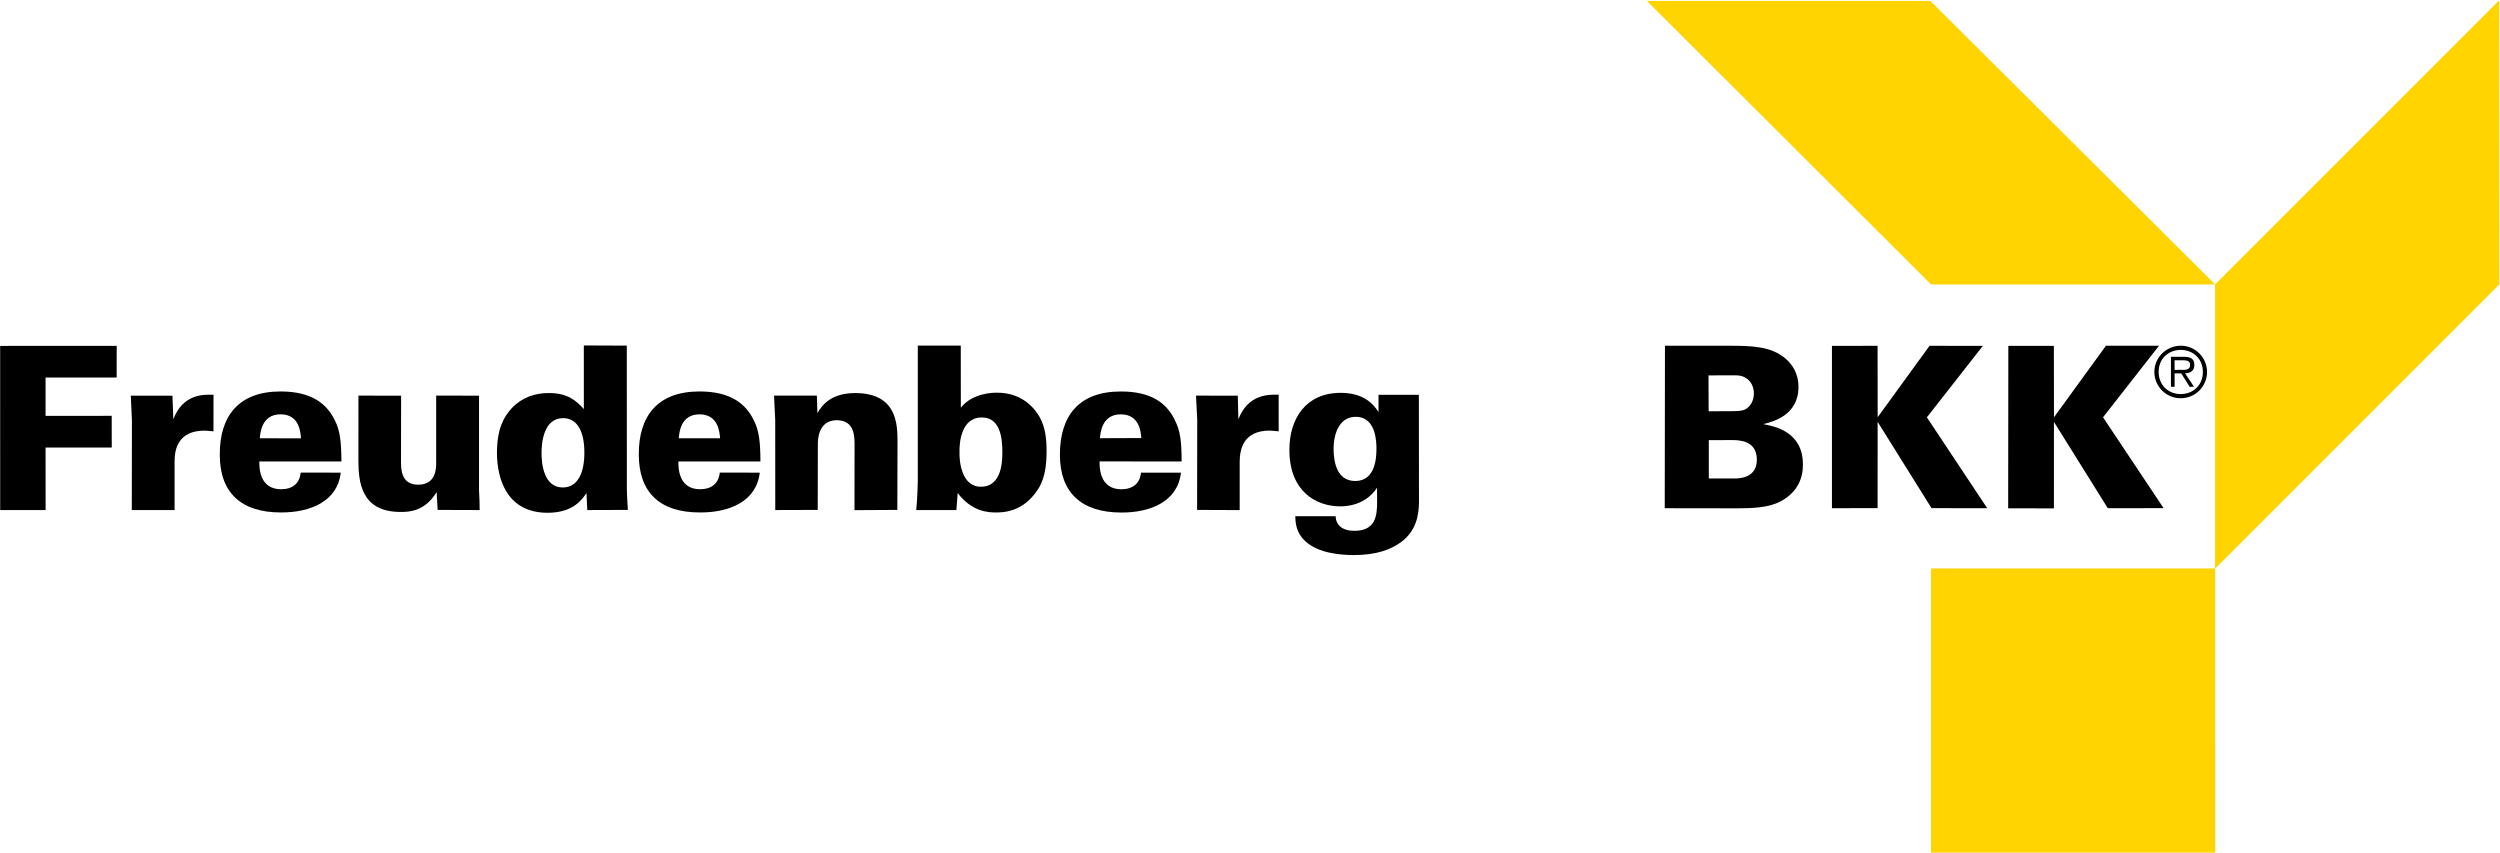 <?xml version="1.0" encoding="UTF-8" standalone="no"?>
<svg xmlns:dc="http://purl.org/dc/elements/1.1/" xmlns:cc="http://creativecommons.org/ns#" xmlns:rdf="http://www.w3.org/1999/02/22-rdf-syntax-ns#" xmlns:svg="http://www.w3.org/2000/svg" xmlns="http://www.w3.org/2000/svg" xmlns:sodipodi="http://sodipodi.sourceforge.net/DTD/sodipodi-0.dtd" xmlns:inkscape="http://www.inkscape.org/namespaces/inkscape" version="1.1" id="svg2" xml:space="preserve" width="451.059" height="153.828" viewBox="0 0 451.059 153.828" sodipodi:docname="Freudenberg_BKK_Logo.svg" inkscape:version="1.0.2 (e86c870879, 2021-01-15, custom)" inkscape:export-filename="F:\DATEN\FOTOS\00_Wiki\Freudenberg_BKK_Logo.png" inkscape:export-xdpi="108" inkscape:export-ydpi="108">
  <defs id="defs6">
    <clipPath id="clipPath18">
      <path d="M 0,0 H 595.275 V 841.89 H 0 Z" id="path16"></path>
    </clipPath>
    <radialGradient fx="0" fy="0" cx="0" cy="0" r="1" gradientUnits="userSpaceOnUse" gradientTransform="matrix(0,-608.031,-868.038,0,-8.504,424.488)" spreadMethod="pad" id="radialGradient32">
      <stop style="stop-opacity:1;stop-color:#0072bc" offset="0" id="stop24"></stop>
      <stop style="stop-opacity:1;stop-color:#0072bc" offset="0.151" id="stop26"></stop>
      <stop style="stop-opacity:1;stop-color:#00558f" offset="1" id="stop28"></stop>
      <stop style="stop-opacity:1;stop-color:#00558f" offset="1" id="stop30"></stop>
    </radialGradient>
    <clipPath id="clipPath42">
      <path d="M 0,0 H 595.276 V 841.89 H 0 Z" id="path40"></path>
    </clipPath>
    <clipPath id="clipPath54">
      <path d="m 73.805,349.288 c 0,-161.499 130.921,-292.421 292.42,-292.421 v 0 c 92.786,0 175.481,43.218 229.05,110.618 v 0 363.607 c -53.569,67.4 -136.264,110.617 -229.05,110.617 v 0 c -161.499,0 -292.42,-130.921 -292.42,-292.421" id="path52"></path>
    </clipPath>
    <clipPath id="clipPath68">
      <path d="M 0,0 H 595.276 V 841.89 H 0 Z" id="path66"></path>
    </clipPath>
    <clipPath id="clipPath102">
      <path d="M 39.018,34.733 H 203.15 V 84.087 H 39.018 Z" id="path100"></path>
    </clipPath>
    <clipPath id="clipPath238">
      <path d="M 0,0 H 595.276 V 841.89 H 0 Z" id="path236"></path>
    </clipPath>
    <clipPath id="clipPath288">
      <path d="M 0,0 H 595.276 V 841.89 H 0 Z" id="path286"></path>
    </clipPath>
  </defs>
  <g id="g10" inkscape:groupmode="layer" inkscape:label="bkk-freudenberg_versicherten-magazin_meine-bkk_2022-1" transform="matrix(1.333,0,0,-1.333,-16.352,177.46)">
    <g id="g84" transform="matrix(2.338,0,0,2.338,273.63,17.729)">
      <path d="M 0,0 16.455,-0.002 16.45,16.447 0,16.45 Z" style="fill:#ffd400;fill-opacity:1;fill-rule:nonzero;stroke:none" id="path86"></path>
    </g>
    <g id="g88" transform="matrix(2.338,0,0,2.338,235.18,132.998)">
      <path d="M 0,0 16.448,-16.411 32.898,-16.413 16.411,0 Z" style="fill:#ffd400;fill-opacity:1;fill-rule:nonzero;stroke:none" id="path90"></path>
    </g>
    <g id="g92" transform="matrix(2.338,0,0,2.338,350.545,133.095)">
      <path d="m 0,0 -16.454,-16.455 0.001,-16.451 16.459,16.458 z" style="fill:#ffd400;fill-opacity:1;fill-rule:nonzero;stroke:none" id="path94"></path>
    </g>
    <g id="g96" style="display:inline;fill:#000000;fill-opacity:1" transform="matrix(2.338,0,0,2.338,-124.324,-63.467)">
      <g id="g98" clip-path="url(#clipPath102)" style="display:inline;fill:#000000;fill-opacity:1">
        <g id="g104" transform="translate(184.315,62.669)" style="fill:#000000;fill-opacity:1">
          <path d="M 0,0 -0.004,0.561 H 0.49 C 0.693,0.562 0.903,0.529 0.893,0.296 0.905,-0.042 0.554,0.008 0.31,0.008 Z m 0,-0.197 0.383,-0.002 0.487,-0.774 0.251,0.001 -0.516,0.779 c 0.305,0.009 0.537,0.14 0.537,0.478 0.001,0.316 -0.154,0.476 -0.606,0.478 h -0.75 l 0.002,-1.736 H 0 Z M 0.345,-1.396 C -0.389,-1.387 -0.924,-0.86 -0.924,-0.112 -0.93,0.627 -0.388,1.156 0.36,1.162 1.092,1.156 1.638,0.63 1.636,-0.113 1.636,-0.86 1.101,-1.396 0.345,-1.396 m 0,-0.241 c 0.85,-0.006 1.534,0.686 1.534,1.52 -0.003,0.841 -0.685,1.52 -1.519,1.521 -0.837,0 -1.538,-0.68 -1.533,-1.524 0.005,-0.836 0.686,-1.519 1.518,-1.517" style="fill:#000000;fill-opacity:1;fill-rule:evenodd;stroke:none" id="path106"></path>
        </g>
        <g id="g108" transform="translate(157.348,58.606)" style="fill:#000000;fill-opacity:1">
          <path d="M 0,0 1.37,0.004 C 1.717,0 2.783,0 2.781,-1.125 2.784,-2.221 1.734,-2.221 1.445,-2.22 L 0,-2.218 Z M -0.017,3.749 1.4,3.753 C 1.678,3.752 1.96,3.76 2.25,3.525 2.507,3.32 2.615,2.979 2.608,2.699 2.608,2.293 2.42,1.956 2.118,1.783 1.904,1.679 1.621,1.679 1.207,1.676 L -0.009,1.672 Z m -2.534,-7.69 4.172,-0.006 c 0.833,0.008 1.784,0.011 2.525,0.397 1.028,0.541 1.311,1.405 1.302,2.137 C 5.457,0.509 3.764,0.81 3.19,0.918 L 3.17,0.933 C 3.653,1.06 5.191,1.403 5.191,3.076 5.197,3.91 4.776,4.422 4.48,4.689 3.62,5.461 2.408,5.458 1.223,5.465 h -3.761 z" style="fill:#000000;fill-opacity:1;fill-rule:evenodd;stroke:none" id="path110"></path>
        </g>
        <g id="g112" transform="translate(164.477,54.667)" style="fill:#000000;fill-opacity:1">
          <path d="M 0,0 2.643,0.003 2.645,4.999 5.764,0.003 8.99,-0.002 5.496,5.26 8.737,9.397 5.65,9.4 2.647,5.267 2.642,9.4 0,9.397 Z" style="fill:#000000;fill-opacity:1;fill-rule:nonzero;stroke:none" id="path114"></path>
        </g>
        <g id="g116" transform="translate(174.679,54.659)" style="fill:#000000;fill-opacity:1">
          <path d="M 0,0 2.648,-0.004 2.65,5.004 5.768,0.006 8.998,0.011 5.491,5.27 8.735,9.414 5.661,9.413 2.652,5.271 2.645,9.405 0.01,9.404 Z" style="fill:#000000;fill-opacity:1;fill-rule:nonzero;stroke:none" id="path118"></path>
        </g>
        <g id="g120" transform="translate(58.433,54.557)" style="fill:#000000;fill-opacity:1">
          <path d="M 0,0 2.63,0.002 2.627,3.623 6.459,3.621 6.456,5.457 2.627,5.453 V 7.672 H 6.742 L 6.745,9.507 -0.002,9.505 Z" style="fill:#000000;fill-opacity:1;fill-rule:nonzero;stroke:none" id="path122"></path>
        </g>
        <g id="g124" transform="translate(66.052,54.559)" style="fill:#000000;fill-opacity:1">
          <path d="M 0,0 H 2.477 V 2.806 C 2.473,3.526 2.688,4.597 4.206,4.597 4.37,4.596 4.445,4.581 4.729,4.556 L 4.731,6.674 C 4.16,6.695 2.96,6.727 2.404,5.255 L 2.355,6.62 -0.058,6.622 0.007,5.217 Z" style="fill:#000000;fill-opacity:1;fill-rule:nonzero;stroke:none" id="path126"></path>
        </g>
        <g id="g128" transform="translate(73.464,58.715)" style="fill:#000000;fill-opacity:1">
          <path d="m 0,0 c 0.025,0.324 0.113,1.386 1.199,1.386 1.077,0 1.159,-1.005 1.183,-1.391 z M 4.723,-1.345 C 4.718,-0.17 4.638,0.45 4.351,1.022 3.903,1.956 3.048,2.71 1.201,2.71 -1.239,2.71 -2.327,1.269 -2.318,-0.944 -2.327,-3.141 -1.085,-4.3 1.223,-4.295 2.939,-4.3 4.494,-3.648 4.687,-1.991 L 2.366,-1.986 C 2.302,-2.615 1.897,-2.951 1.235,-2.951 c -1.262,-0.002 -1.272,1.255 -1.262,1.606 z" style="fill:#000000;fill-opacity:1;fill-rule:evenodd;stroke:none" id="path130"></path>
        </g>
        <g id="g132" transform="translate(79.173,61.184)" style="fill:#000000;fill-opacity:1">
          <path d="M 0,0 -0.002,-3.736 C 0,-4.996 0.149,-6.735 2.44,-6.735 c 0.578,-0.004 1.424,0.073 2.087,1.148 l 0.058,-1.03 2.433,-0.008 c -0.006,0.519 -0.008,0.59 -0.037,1.153 v 5.469 L 4.5,0.002 v -3.845 c 0.008,-0.36 -0.004,-1.313 -1.038,-1.313 -0.998,-0.006 -0.99,0.91 -0.998,1.292 l 0.007,3.861 z" style="fill:#000000;fill-opacity:1;fill-rule:nonzero;stroke:none" id="path134"></path>
        </g>
        <g id="g136" transform="translate(90.999,55.866)" style="fill:#000000;fill-opacity:1">
          <path d="m 0,0 c -1.09,0.001 -1.228,1.358 -1.226,1.992 -0.002,0.624 0.13,2.028 1.253,2.021 0.87,0 1.226,-0.869 1.226,-1.982 C 1.259,0.895 0.897,0 0,0 M 1.222,8.222 1.223,4.539 C 0.79,5.008 0.317,5.462 -0.792,5.468 -1.621,5.468 -2.365,5.215 -2.967,4.573 -3.412,4.072 -3.799,3.425 -3.808,2.006 c 0.009,-1.625 0.647,-3.471 2.935,-3.471 1.466,0.003 1.987,0.751 2.248,1.141 L 1.423,-1.307 3.77,-1.299 C 3.733,-0.751 3.705,-0.212 3.713,0.346 L 3.71,8.212 Z" style="fill:#000000;fill-opacity:1;fill-rule:evenodd;stroke:none" id="path138"></path>
        </g>
        <g id="g140" transform="translate(97.718,58.715)" style="fill:#000000;fill-opacity:1">
          <path d="M 0,0 C 0.024,0.329 0.112,1.385 1.202,1.385 2.277,1.385 2.36,0.379 2.393,0 Z M 4.726,-1.345 C 4.726,-0.178 4.64,0.446 4.353,1.022 3.905,1.959 3.048,2.71 1.198,2.71 -1.244,2.708 -2.326,1.269 -2.314,-0.945 c -0.002,-2.199 1.232,-3.355 3.538,-3.35 1.718,-0.01 3.274,0.644 3.465,2.304 L 2.373,-1.986 C 2.308,-2.615 1.904,-2.95 1.236,-2.951 c -1.26,-0.002 -1.262,1.255 -1.26,1.606 z" style="fill:#000000;fill-opacity:1;fill-rule:evenodd;stroke:none" id="path142"></path>
        </g>
        <g id="g144" transform="translate(103.304,54.559)" style="fill:#000000;fill-opacity:1">
          <path d="m 0,0 2.457,0.008 0.008,3.795 c 0,0.231 0,1.398 1.102,1.398 1.024,-0.006 1.019,-0.942 1.024,-1.4 L 4.586,-0.006 7.067,0.008 7.077,4.01 C 7.069,4.928 7.062,6.769 4.638,6.773 3.263,6.773 2.729,6.114 2.44,5.614 L 2.407,6.625 h -2.479 l 0.069,-1.409 z" style="fill:#000000;fill-opacity:1;fill-rule:nonzero;stroke:none" id="path146"></path>
        </g>
        <g id="g148" transform="translate(113.97,57.912)" style="fill:#000000;fill-opacity:1">
          <path d="M 0,0 C -0.011,0.491 0.066,2.012 1.3,2.007 2.405,2.012 2.48,0.681 2.48,0.022 2.48,-0.418 2.493,-2.006 1.239,-2.002 0.08,-2.006 -0.017,-0.438 0,0 m -2.415,6.167 v -7.87 c -0.002,-0.037 -0.017,-0.905 -0.09,-1.652 l 2.324,0.002 0.075,0.986 C 0.723,-3.46 1.675,-3.493 2.107,-3.493 2.608,-3.497 3.448,-3.418 4.187,-2.614 4.744,-2.017 5.041,-1.289 5.041,0 5.046,0.717 4.98,1.439 4.622,2.061 4.201,2.769 3.432,3.443 2.169,3.441 1.926,3.443 0.76,3.428 0.077,2.574 L 0.073,6.167 Z" style="fill:#000000;fill-opacity:1;fill-rule:evenodd;stroke:none" id="path150"></path>
        </g>
        <g id="g152" transform="translate(122.101,58.718)" style="fill:#000000;fill-opacity:1">
          <path d="m 0,0 c 0.025,0.322 0.115,1.382 1.203,1.382 1.075,0 1.164,-0.996 1.191,-1.372 z m 4.727,-1.347 c 0,1.167 -0.082,1.796 -0.38,2.365 -0.436,0.941 -1.293,1.693 -3.144,1.687 -2.445,0 -3.519,-1.434 -3.522,-3.654 -0.002,-2.198 1.243,-3.35 3.548,-3.354 1.717,-0.009 3.279,0.651 3.46,2.308 l -2.314,0.001 c -0.06,-0.621 -0.469,-0.96 -1.138,-0.962 -1.259,0.002 -1.263,1.256 -1.259,1.613 z" style="fill:#000000;fill-opacity:1;fill-rule:evenodd;stroke:none" id="path154"></path>
        </g>
        <g id="g156" transform="translate(127.725,54.567)" style="fill:#000000;fill-opacity:1">
          <path d="M 0,0 2.465,-0.01 V 2.802 C 2.474,3.522 2.677,4.579 4.186,4.592 4.369,4.59 4.435,4.571 4.722,4.547 L 4.721,6.67 C 4.157,6.683 2.95,6.717 2.389,5.244 l -0.034,1.37 -2.418,0.003 0.07,-1.406 z" style="fill:#000000;fill-opacity:1;fill-rule:nonzero;stroke:none" id="path158"></path>
        </g>
        <g id="g160" transform="translate(138.108,58.11)" style="fill:#000000;fill-opacity:1">
          <path d="m 0,0 c -0.002,-0.468 -0.038,-1.869 -1.226,-1.869 -1.094,0 -1.249,1.147 -1.257,1.851 0.008,1.09 0.45,1.871 1.284,1.864 C -0.002,1.846 -0.002,0.343 0,0 M 0.12,3.121 0.119,2.122 C -0.212,2.642 -0.779,3.228 -2.076,3.235 -4.087,3.23 -5.038,1.744 -5.04,-0.054 c -0.007,-2.411 1.537,-3.282 2.943,-3.282 0.381,-0.002 1.457,0.065 2.13,1.074 l 0.005,-0.875 c -0.007,-0.713 -0.077,-1.617 -1.315,-1.617 -0.715,0 -1.071,0.351 -1.087,0.845 L -4.7,-3.907 c 0.013,-0.345 0.023,-0.956 0.613,-1.475 0.751,-0.673 2.004,-0.77 2.752,-0.776 1.366,0 2.167,0.33 2.734,0.733 0.895,0.641 1.063,1.572 1.063,2.366 L 2.455,3.119 Z" style="fill:#000000;fill-opacity:1;fill-rule:evenodd;stroke:none" id="path162"></path>
        </g>
      </g>
    </g>
  </g>
</svg>
